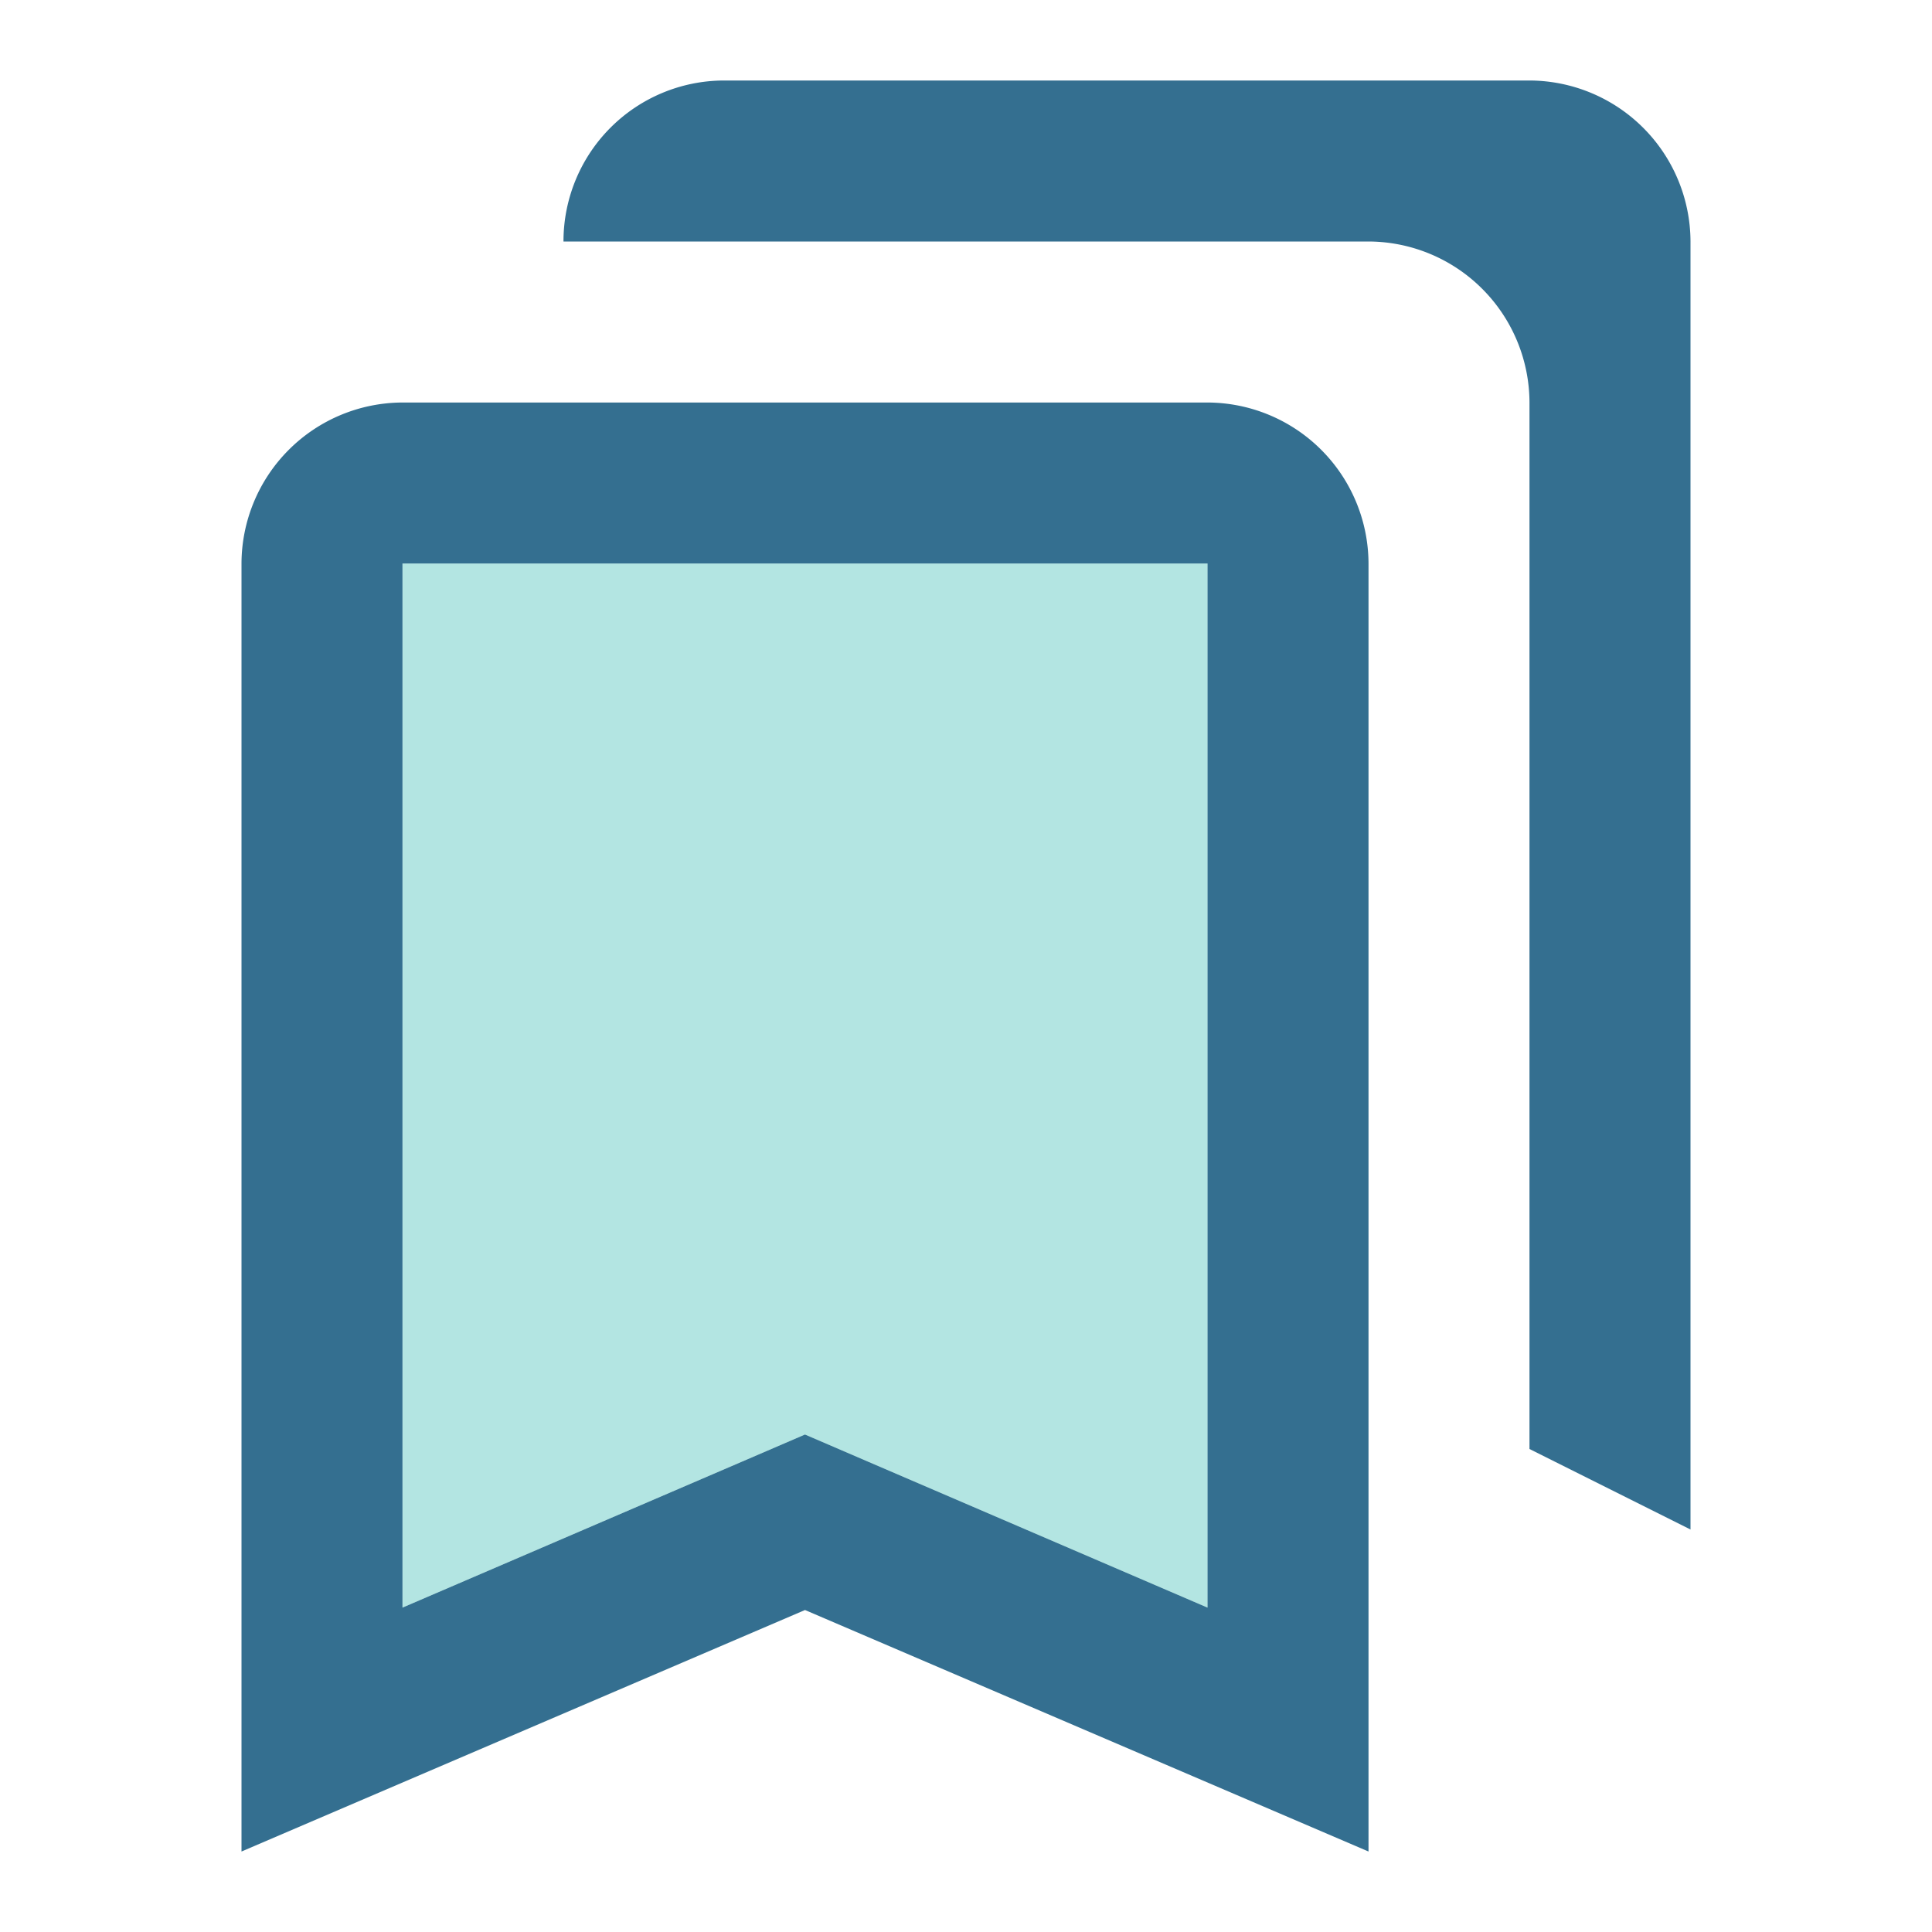 <svg xmlns="http://www.w3.org/2000/svg" width="100" height="100" viewBox="0 0 100 100"><defs><style>.a{fill:none;}.b{fill:rgba(2,75,117,0.8);}.c{fill:#00a79d;opacity:0.3;}</style></defs><path class="a" d="M0,0H100V100H0Z"/><path class="b" d="M69.667,1H27.958a8.322,8.322,0,0,0-8.292,8.333H61.333a8.358,8.358,0,0,1,8.333,8.333V71.833L78,76V9.333A8.358,8.358,0,0,0,69.667,1ZM53,17.667H11.333A8.358,8.358,0,0,0,3,26V92.667l29.167-12.5,29.167,12.5V26A8.358,8.358,0,0,0,53,17.667Zm0,62.375L35.458,72.5l-3.292-1.417L28.875,72.5,11.333,80.042V26H53Z" transform="translate(9.5 3.167)"/><path class="c" d="M5,61.042l20.833-8.958,20.833,8.958V7H5Z" transform="translate(15.833 22.167)"/></svg>